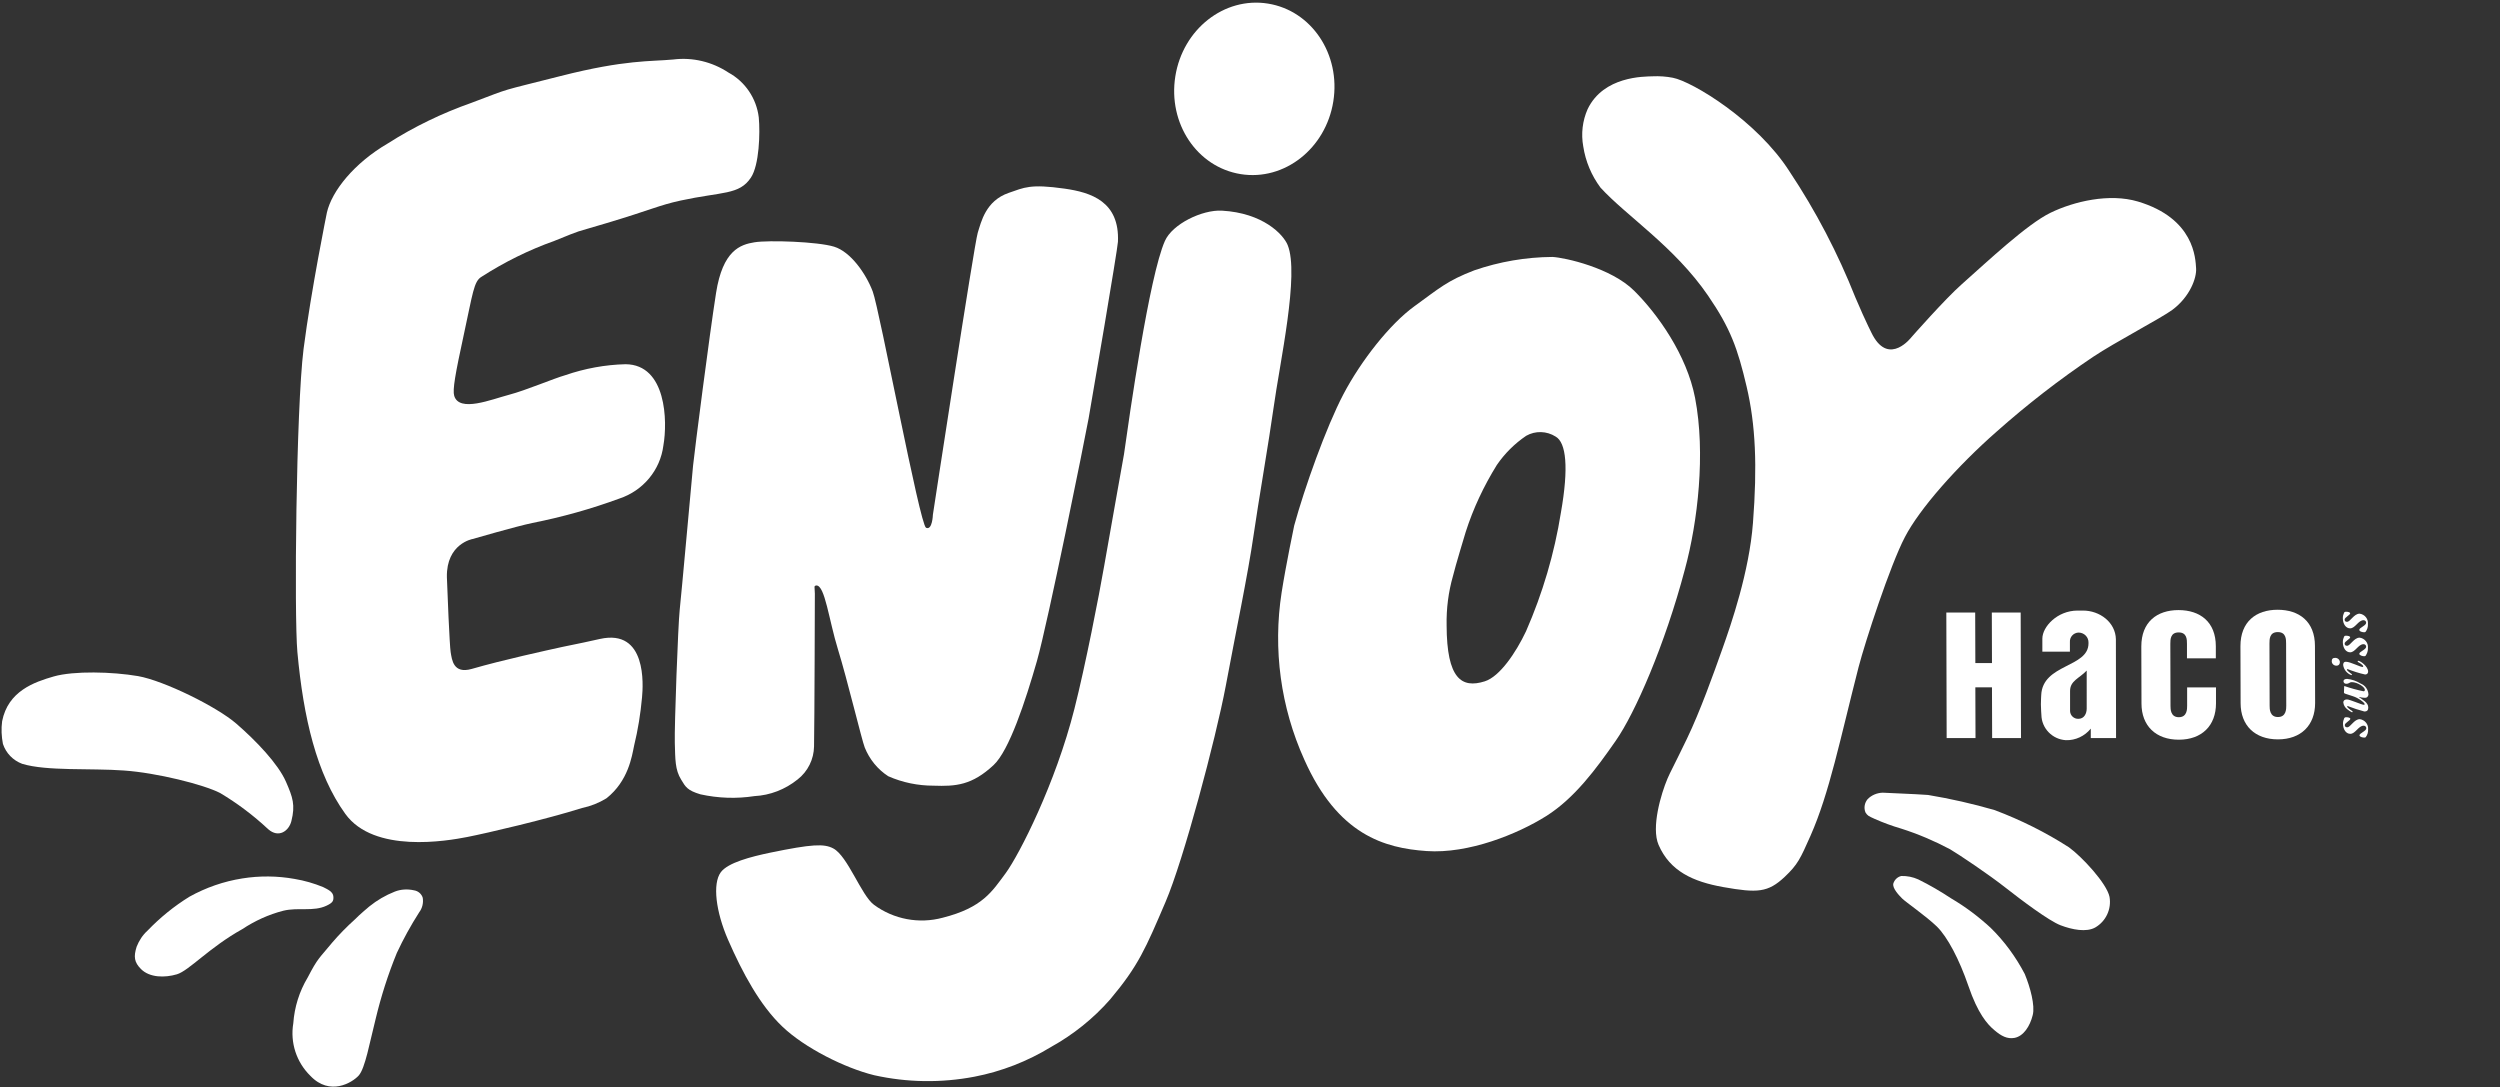 <?xml version="1.0" encoding="utf-8"?>
<!-- Generator: Adobe Illustrator 26.0.3, SVG Export Plug-In . SVG Version: 6.00 Build 0)  -->
<svg version="1.1" id="Ebene_1" xmlns="http://www.w3.org/2000/svg" xmlns:xlink="http://www.w3.org/1999/xlink" x="0px" y="0px"
	 viewBox="0 0 153.34 66.69" style="enable-background:new 0 0 153.34 66.69;" xml:space="preserve">
<rect x="0" y="0" width="153.34" height="66.69" fill="#333333" stroke="none"/>
<style type="text/css">
	.st0{fill:#FFFFFF;}
	.st1{fill:none;}
</style>
<g id="Gruppe_1360" transform="translate(-182 -1139.76)">
	<path id="Pfad_1066" class="st0" d="M321.2,1179.23c0-0.26,0-0.7,0.51-0.7c0.51,0,0.51,0.44,0.51,0.7l0.01,3.81
		c0,0.2,0,0.7-0.51,0.7c-0.51,0-0.51-0.5-0.51-0.7L321.2,1179.23z M319.43,1182.89c0,1.37,0.88,2.22,2.29,2.22
		c1.41,0,2.28-0.86,2.28-2.23l-0.01-3.5c0-1.5-0.97-2.22-2.29-2.22c-1.32,0-2.28,0.73-2.28,2.23L319.43,1182.89z"/>
	<path id="Pfad_1067" class="st0" d="M313.35,1182.91c0,1.37,0.88,2.22,2.29,2.22c1.41,0,2.28-0.86,2.28-2.23l0-0.98l-1.77,0l0,1.13
		c0,0.2,0,0.7-0.51,0.7c-0.51,0-0.51-0.5-0.51-0.7l-0.01-3.8c0-0.26,0-0.7,0.51-0.7c0.51,0,0.51,0.44,0.51,0.7l0,0.89l1.77,0l0-0.74
		c0-1.5-0.97-2.22-2.29-2.22c-1.32,0-2.28,0.73-2.28,2.23L313.35,1182.91z"/>
	<path id="Pfad_1068" class="st0" d="M309.74,1177.21l-0.31,0c-1.24,0-2.16,0.99-2.16,1.72l0,0.8l1.69,0l0-0.59
		c-0.02-0.3,0.21-0.56,0.51-0.58c0.01,0,0.03,0,0.04,0c0.33,0.01,0.6,0.28,0.59,0.62c0,0.01,0,0.03,0,0.04c0,1.5-2.82,1.25-2.9,3.18
		c0,0-0.02,0.34-0.02,0.56c0,0.25,0.03,0.64,0.03,0.64c0.01,0.83,0.67,1.51,1.5,1.56c0.59,0.02,1.16-0.25,1.53-0.71l0,0.58l1.55,0
		l-0.01-6.06C311.76,1177.94,310.8,1177.2,309.74,1177.21 M309.99,1183.22c0,0.3-0.15,0.63-0.51,0.63c-0.27,0.01-0.5-0.2-0.51-0.47
		c0-0.01,0-0.02,0-0.03l0-1.21c0-0.63,0.57-0.77,1.02-1.25L309.99,1183.22z"/>
	<path id="Pfad_1069" class="st0" d="M304.18,1180.43l-1.02,0l-0.01-3.1l-1.77,0l0.02,7.7l1.77,0l-0.01-3.11l1.02,0l0.01,3.11
		l1.77,0l-0.02-7.7l-1.77,0L304.18,1180.43z"/>
	<path id="Pfad_1070" class="st0" d="M327.01,1185c0.03,0,0.06,0,0.09-0.02c0.11-0.14,0.16-0.31,0.15-0.48
		c0.03-0.31-0.2-0.59-0.51-0.63c-0.35,0-0.57,0.5-0.77,0.5c-0.09,0-0.15-0.04-0.15-0.14c0-0.13,0.34-0.28,0.34-0.38
		c0-0.06-0.11-0.1-0.27-0.1c-0.04,0-0.08,0.02-0.1,0.05c-0.05,0.11-0.08,0.22-0.08,0.34c0,0.37,0.19,0.63,0.45,0.63
		c0.31,0,0.5-0.5,0.82-0.5c0.09,0,0.16,0.07,0.16,0.15c0,0,0,0.01,0,0.01c0,0.17-0.42,0.3-0.42,0.43
		C326.73,1184.97,326.94,1185,327.01,1185"/>
	<path id="Pfad_1071" class="st0" d="M325.77,1182.22c0,0.06,0.01,0.06,0.08,0.09l0.46,0.15c0.35,0.11,0.73,0.4,0.73,0.49
		c0,0.03-0.03,0.04-0.05,0.04c-0.14,0-0.85-0.33-1.04-0.33c-0.12,0-0.22,0.06-0.22,0.19c0.02,0.17,0.11,0.32,0.25,0.42
		c0.08,0.07,0.18,0.13,0.28,0.18c0.02,0,0.04-0.01,0.04-0.04c0,0,0,0,0,0c0-0.03-0.02-0.04-0.13-0.11c-0.07-0.05-0.21-0.16-0.21-0.2
		c0-0.02,0.02-0.03,0.05-0.03c0.33,0.13,0.67,0.24,1.01,0.33c0.19,0,0.24-0.1,0.24-0.25c0-0.3-0.36-0.48-0.57-0.63l0.01-0.01
		c0.12,0.03,0.24,0.05,0.36,0.05c0.11,0.01,0.2-0.08,0.21-0.19c0-0.01,0-0.02,0-0.03c-0.02-0.29-0.2-0.54-0.47-0.65
		c-0.26-0.16-0.54-0.26-0.84-0.29c-0.13,0-0.22,0.05-0.22,0.14c0,0.09,0.07,0.16,0.16,0.16c0,0,0,0,0,0c0.21,0,0.18-0.1,0.36-0.1
		c0.32,0,0.79,0.29,0.79,0.47c0,0.07-0.04,0.09-0.08,0.09c-0.4-0.08-0.79-0.19-1.17-0.32c-0.01,0-0.02,0.02-0.02,0.04
		L325.77,1182.22z"/>
	<path id="Pfad_1072" class="st0" d="M327,1180.01c0.03,0,0.06,0,0.09-0.02c0.1-0.14,0.16-0.31,0.15-0.49
		c0.03-0.31-0.2-0.59-0.51-0.63c-0.35,0-0.57,0.5-0.77,0.5c-0.09,0-0.15-0.04-0.15-0.14c0-0.13,0.34-0.28,0.34-0.38
		c0-0.06-0.11-0.1-0.27-0.1c-0.04,0-0.08,0.02-0.1,0.05c-0.05,0.11-0.08,0.22-0.08,0.34c0,0.37,0.19,0.63,0.45,0.63
		c0.31,0,0.5-0.5,0.82-0.5c0.09,0,0.16,0.07,0.16,0.15c0,0,0,0.01,0,0.01c0,0.17-0.42,0.3-0.42,0.43
		C326.72,1179.97,326.93,1180.01,327,1180.01"/>
	<path id="Pfad_1073" class="st0" d="M327,1178.54c0.03,0,0.06,0,0.09-0.02c0.11-0.14,0.16-0.31,0.15-0.49
		c0.03-0.31-0.2-0.59-0.51-0.63c-0.35,0-0.57,0.5-0.77,0.5c-0.09,0-0.15-0.04-0.15-0.14c0-0.13,0.34-0.28,0.34-0.38
		c0-0.06-0.11-0.1-0.27-0.1c-0.04,0-0.08,0.02-0.1,0.05c-0.05,0.11-0.08,0.22-0.08,0.34c0,0.37,0.19,0.63,0.45,0.63
		c0.31,0,0.5-0.5,0.82-0.5c0.09,0,0.16,0.07,0.16,0.15c0,0,0,0.01,0,0.01c0,0.17-0.42,0.3-0.42,0.43
		C326.71,1178.5,326.92,1178.54,327,1178.54"/>
	<path id="Pfad_1074" class="st0" d="M327.06,1181.13c0.09,0.01,0.18-0.05,0.19-0.15c0-0.01,0-0.02,0-0.03
		c0-0.32-0.48-0.66-0.61-0.66c-0.02,0-0.03,0.01-0.03,0.04c0,0.04,0.05,0.04,0.18,0.13c0.08,0.05,0.16,0.13,0.16,0.17
		c0,0.03-0.01,0.04-0.03,0.04c-0.17,0-0.76-0.32-1.03-0.32c-0.14,0-0.17,0.1-0.17,0.2c0.04,0.28,0.23,0.52,0.5,0.62
		c0.02,0,0.04-0.02,0.04-0.03c0-0.03-0.05-0.06-0.13-0.12s-0.18-0.15-0.18-0.18c0-0.02,0.01-0.03,0.03-0.04c0,0,0.01,0,0.01,0
		C326.33,1180.93,326.69,1181.05,327.06,1181.13"/>
	<path id="Pfad_1075" class="st0" d="M325.02,1180.32c0,0.15,0.13,0.27,0.28,0.27c0.15,0,0.22-0.09,0.22-0.23
		c-0.02-0.15-0.14-0.25-0.29-0.25C325.08,1180.11,325.02,1180.18,325.02,1180.32"/>
	<path id="Pfad_1076" class="st0" d="M232.07,1175.67c0.53-0.02,0.77,2.12,1.33,3.93s1.47,5.59,1.64,6.01
		c0.29,0.72,0.79,1.34,1.44,1.76c0.88,0.39,1.83,0.58,2.78,0.58c1.37,0.05,2.36-0.03,3.68-1.26c0.96-0.89,1.96-3.94,2.66-6.38
		c0.69-2.44,2.92-13.52,3.17-14.88c0.24-1.36,1.77-10.32,1.8-10.84c0.11-2.47-1.65-3.03-3.27-3.26c-2.12-0.3-2.47-0.07-3.43,0.26
		c-1.42,0.49-1.69,1.79-1.9,2.45s-2.75,17.29-2.75,17.29s-0.03,0.98-0.42,0.8c-0.38-0.17-2.85-13.37-3.27-14.49
		c-0.42-1.11-1.36-2.44-2.37-2.75c-1.01-0.31-4.01-0.41-4.88-0.27c-0.87,0.14-1.95,0.49-2.36,3.11c-0.41,2.61-1.3,9.55-1.41,10.59
		c-0.1,1.05-0.72,7.95-0.82,8.85s-0.33,7.14-0.3,8.15s0.01,1.65,0.39,2.26c0.27,0.45,0.38,0.66,1.18,0.9
		c1.09,0.24,2.21,0.28,3.31,0.11c0.97-0.05,1.89-0.41,2.65-1.02c0.63-0.49,1-1.24,1.01-2.03c0.03-1.43,0.05-9.37,0.05-9.37
		s-0.01-0.26-0.02-0.39C231.94,1175.73,232,1175.67,232.07,1175.67C232.07,1175.67,232.07,1175.67,232.07,1175.67"/>
	<path id="Pfad_1077" class="st0" d="M202.05,1152.8c0.3-1.32,1.67-3.04,3.75-4.25c1.6-1.02,3.32-1.85,5.11-2.48
		c2.6-0.98,1.52-0.64,5.49-1.65c3.97-1.01,5.52-0.88,6.89-1.01c1.19-0.15,2.39,0.14,3.39,0.8c1.03,0.56,1.72,1.59,1.86,2.75
		c0.09,0.96,0.03,2.92-0.48,3.69c-0.71,1.08-1.78,0.86-4.31,1.41c-1.37,0.3-1.75,0.55-4.56,1.39c-2.22,0.67-1.26,0.31-3.2,1.09
		c-1.57,0.56-3.06,1.3-4.46,2.2c-0.47,0.28-0.53,1.01-1.07,3.49c-0.54,2.49-0.71,3.44-0.6,3.81c0.31,1.03,2.28,0.22,3.34-0.06
		c1.07-0.28,2.74-1,3.48-1.21c1.19-0.41,2.44-0.64,3.69-0.67c2.51,0.02,2.58,3.51,2.32,4.98c-0.19,1.52-1.25,2.78-2.7,3.26
		c-1.74,0.64-3.53,1.14-5.35,1.5c-1,0.21-3.65,0.98-3.65,0.98s-1.62,0.28-1.58,2.34c0.02,0.72,0.17,4.26,0.23,4.59
		c0.08,0.48,0.16,1.36,1.29,1.04c1.94-0.56,4.61-1.14,5.56-1.35c0.96-0.21,0.52-0.09,2.31-0.49c2.88-0.64,2.65,2.83,2.58,3.58
		c-0.09,1-0.25,2-0.49,2.98c-0.13,0.63-0.35,2.16-1.7,3.22c-0.46,0.28-0.96,0.48-1.49,0.59c-2.15,0.68-5.82,1.54-7.05,1.78
		s-5.71,1.02-7.47-1.42s-2.57-5.89-2.94-9.93c-0.2-2.21-0.08-14.93,0.38-18.59C201.09,1157.51,202.05,1152.8,202.05,1152.8"/>
	<path id="Pfad_1078" class="st0" d="M263.78,1145.98c-0.46,2.89-3,4.89-5.68,4.46c-2.68-0.43-4.47-3.11-4.01-6
		c0.46-2.89,3-4.89,5.68-4.46S264.24,1143.09,263.78,1145.98"/>
	<path id="Pfad_1079" class="st0" d="M250.94,1167.63c0.34-2.41,1.55-10.93,2.51-13.09c0.46-1.04,2.28-1.92,3.49-1.86
		c2.52,0.14,3.77,1.45,4.04,2.11c0.73,1.79-0.48,7.19-0.87,10.02c-0.24,1.76-0.96,5.95-1.21,7.71c-0.36,2.51-1.12,6.1-1.72,9.33
		c-0.61,3.23-2.59,10.67-3.69,13.23c-1.22,2.85-1.66,3.91-3.39,5.97c-1.03,1.18-2.27,2.17-3.64,2.93c-1.44,0.88-3.03,1.5-4.69,1.82
		c-2.04,0.39-4.13,0.36-6.15-0.09c-1.8-0.44-4.27-1.68-5.63-2.98c-1.37-1.3-2.44-3.28-3.34-5.34c-0.74-1.71-0.96-3.42-0.44-4.13
		c0.44-0.59,1.84-0.95,3.03-1.2c2.57-0.53,3.31-0.56,3.87-0.26c0.89,0.47,1.72,2.89,2.5,3.46c1.21,0.89,2.76,1.18,4.21,0.79
		c2.45-0.62,3.03-1.61,3.87-2.74c0.83-1.14,3.05-5.48,4.21-10.07c0.68-2.68,1.51-6.95,1.83-8.79S250.94,1167.63,250.94,1167.63"/>
	<path id="Pfad_1080" class="st0" d="M280.17,1151.27c1.58,1.73,4.55,3.63,6.6,6.63c1.37,2,1.81,3.23,2.36,5.57
		c0.55,2.34,0.66,4.86,0.39,8.36c-0.23,3.01-1.34,6.22-1.88,7.74c-0.54,1.52-1.36,3.82-2.17,5.5s-1.02,2.04-1.19,2.44
		c-0.4,0.94-1.01,3-0.55,4.07c0.7,1.62,2.12,2.26,3.97,2.59c2.09,0.37,2.74,0.34,3.77-0.63c0.8-0.76,0.95-1.1,1.58-2.52
		c1.16-2.62,1.82-5.94,2.95-10.35c0.4-1.54,1.94-6.26,2.84-7.97c0.89-1.72,3.19-4.33,5.64-6.48c1.86-1.65,3.83-3.18,5.9-4.57
		c1.33-0.89,4.22-2.4,4.87-2.89c1.07-0.8,1.49-1.95,1.45-2.54s-0.09-3.06-3.57-4.1c-1.75-0.52-3.92-0.01-5.36,0.69
		c-1.44,0.7-3.85,2.97-5.45,4.39c-1,0.88-3.07,3.23-3.07,3.23s-1.35,1.78-2.38-0.1c0,0-0.4-0.75-1.07-2.33
		c-1.07-2.7-2.42-5.29-4.03-7.71c-1.99-3.13-5.97-5.53-7.16-5.76c-0.41-0.08-0.83-0.11-1.25-0.09c-0.52,0.02-3-0.02-3.98,2.01
		c-0.32,0.72-0.41,1.52-0.27,2.29C279.25,1149.65,279.61,1150.52,280.17,1151.27"/>
	<path id="Pfad_1081" class="st0" d="M285.97,1164.17c-0.51-2.65-2.31-5.16-3.73-6.57c-1.41-1.41-4.25-2.04-5.02-2.08
		c-1.63,0.01-3.25,0.29-4.79,0.82c-1.67,0.64-2.15,1.1-3.67,2.2s-3.28,3.35-4.36,5.4c-1.07,2.04-2.39,5.76-3.02,8.06
		c0,0-0.51,2.43-0.77,4.1c-0.54,3.48-0.06,7.04,1.39,10.25c2.06,4.63,4.93,5.43,7.5,5.61s5.58-1.04,7.33-2.14
		c1.75-1.1,3.08-2.91,4.27-4.62c1.19-1.7,3.02-5.89,4.24-10.5C286.14,1171.76,286.62,1167.56,285.97,1164.17 M277.74,1171.2
		c-0.4,2.51-1.12,4.95-2.14,7.28c-0.62,1.31-1.61,2.78-2.53,3.07c-1.42,0.45-2.33-0.15-2.34-3.43c-0.02-1.03,0.11-2.05,0.39-3.03
		c0.13-0.56,0.78-2.7,0.78-2.7c0.46-1.44,1.11-2.82,1.91-4.11c0.48-0.7,1.09-1.31,1.8-1.79c0.56-0.32,1.26-0.3,1.81,0.05
		C278.06,1166.91,278.23,1168.42,277.74,1171.2"/>
	<path id="Pfad_1082" class="st0" d="M182.13,1184c0.36-1.84,1.95-2.4,3.17-2.75c1.23-0.35,3.59-0.29,5.17-0.02
		c1.58,0.28,4.82,1.87,6.03,2.92c1.21,1.05,2.56,2.46,3.04,3.56c0.42,0.96,0.58,1.43,0.33,2.42c-0.15,0.59-0.77,1.06-1.42,0.49
		c-0.9-0.84-1.89-1.59-2.95-2.22c-1.01-0.52-3.88-1.24-5.9-1.38c-2.02-0.15-4.73,0.05-6.24-0.41c-0.56-0.21-0.99-0.65-1.18-1.22
		C182.09,1184.93,182.07,1184.46,182.13,1184"/>
	<path id="Pfad_1083" class="st0" d="M204.65,1195.36c0.47-0.38,1-0.69,1.56-0.91c0.38-0.15,0.79-0.17,1.19-0.08
		c0.25,0.04,0.46,0.22,0.53,0.46c0.05,0.32-0.03,0.64-0.22,0.89c-0.51,0.8-0.97,1.63-1.37,2.49c-0.54,1.32-0.97,2.67-1.3,4.05
		c-0.36,1.41-0.64,3.03-1.04,3.47c-0.4,0.44-1.77,1.27-2.96,0.02c-0.86-0.84-1.25-2.04-1.05-3.23c0.07-0.99,0.37-1.95,0.88-2.8
		c0.64-1.23,0.69-1.15,1.51-2.15c0.43-0.5,0.89-0.97,1.38-1.41C204.05,1195.86,204.65,1195.36,204.65,1195.36"/>
	<path id="Pfad_1084" class="st0" d="M191.05,1196.84c0.77-0.8,1.63-1.5,2.57-2.08c1.01-0.56,2.1-0.94,3.24-1.12
		c1.06-0.17,2.15-0.16,3.21,0.03c0.6,0.1,1.19,0.27,1.75,0.5c0.27,0.14,0.62,0.28,0.63,0.6c0.01,0.25-0.04,0.36-0.42,0.54
		c-0.8,0.38-1.74,0.09-2.65,0.31c-0.9,0.23-1.75,0.62-2.52,1.13c-2.03,1.13-3.27,2.55-4.01,2.77s-1.67,0.21-2.2-0.32
		c-0.42-0.42-0.46-0.76-0.27-1.37C190.53,1197.45,190.75,1197.11,191.05,1196.84"/>
	<path id="Pfad_1085" class="st0" d="M297.48,1188.38c-0.35,0.01-0.69,0.15-0.93,0.4c-0.19,0.23-0.24,0.54-0.13,0.81
		c0.13,0.2,0.17,0.22,0.57,0.4c0.52,0.23,1.06,0.43,1.61,0.59c1.04,0.33,2.05,0.76,3.01,1.27c0.59,0.35,2.36,1.54,3.38,2.34
		s2.67,2.04,3.39,2.32c0.73,0.28,1.59,0.44,2.13,0.14c0.66-0.38,1.01-1.13,0.88-1.88c-0.17-0.83-1.7-2.47-2.49-3.04
		c-1.43-0.92-2.96-1.68-4.55-2.28c-1.34-0.39-2.71-0.7-4.09-0.93C299.51,1188.46,297.48,1188.39,297.48,1188.38"/>
	<path id="Pfad_1086" class="st0" d="M299.66,1193.7c0.69,0.34,1.36,0.73,2.01,1.16c0.87,0.51,1.68,1.12,2.42,1.8
		c0.85,0.83,1.55,1.79,2.1,2.84c0.34,0.82,0.64,1.94,0.49,2.52c-0.17,0.69-0.57,1.3-1.12,1.4c-0.44,0.08-0.81-0.11-1.24-0.48
		c-0.43-0.36-1.01-1.02-1.58-2.69c-0.57-1.66-1.29-3.02-1.94-3.66c-0.65-0.63-1.91-1.5-2.13-1.72c-0.22-0.22-0.61-0.64-0.54-0.92
		c0.07-0.23,0.26-0.41,0.49-0.46C298.97,1193.48,299.33,1193.55,299.66,1193.7"/>
	
		<rect id="Rechteck_338" x="182.07" y="1139.92" transform="matrix(1 -2.049451e-03 2.049451e-03 1 -2.404 0.533)" class="st1" width="153.2" height="66.38"/>
</g>
</svg>
